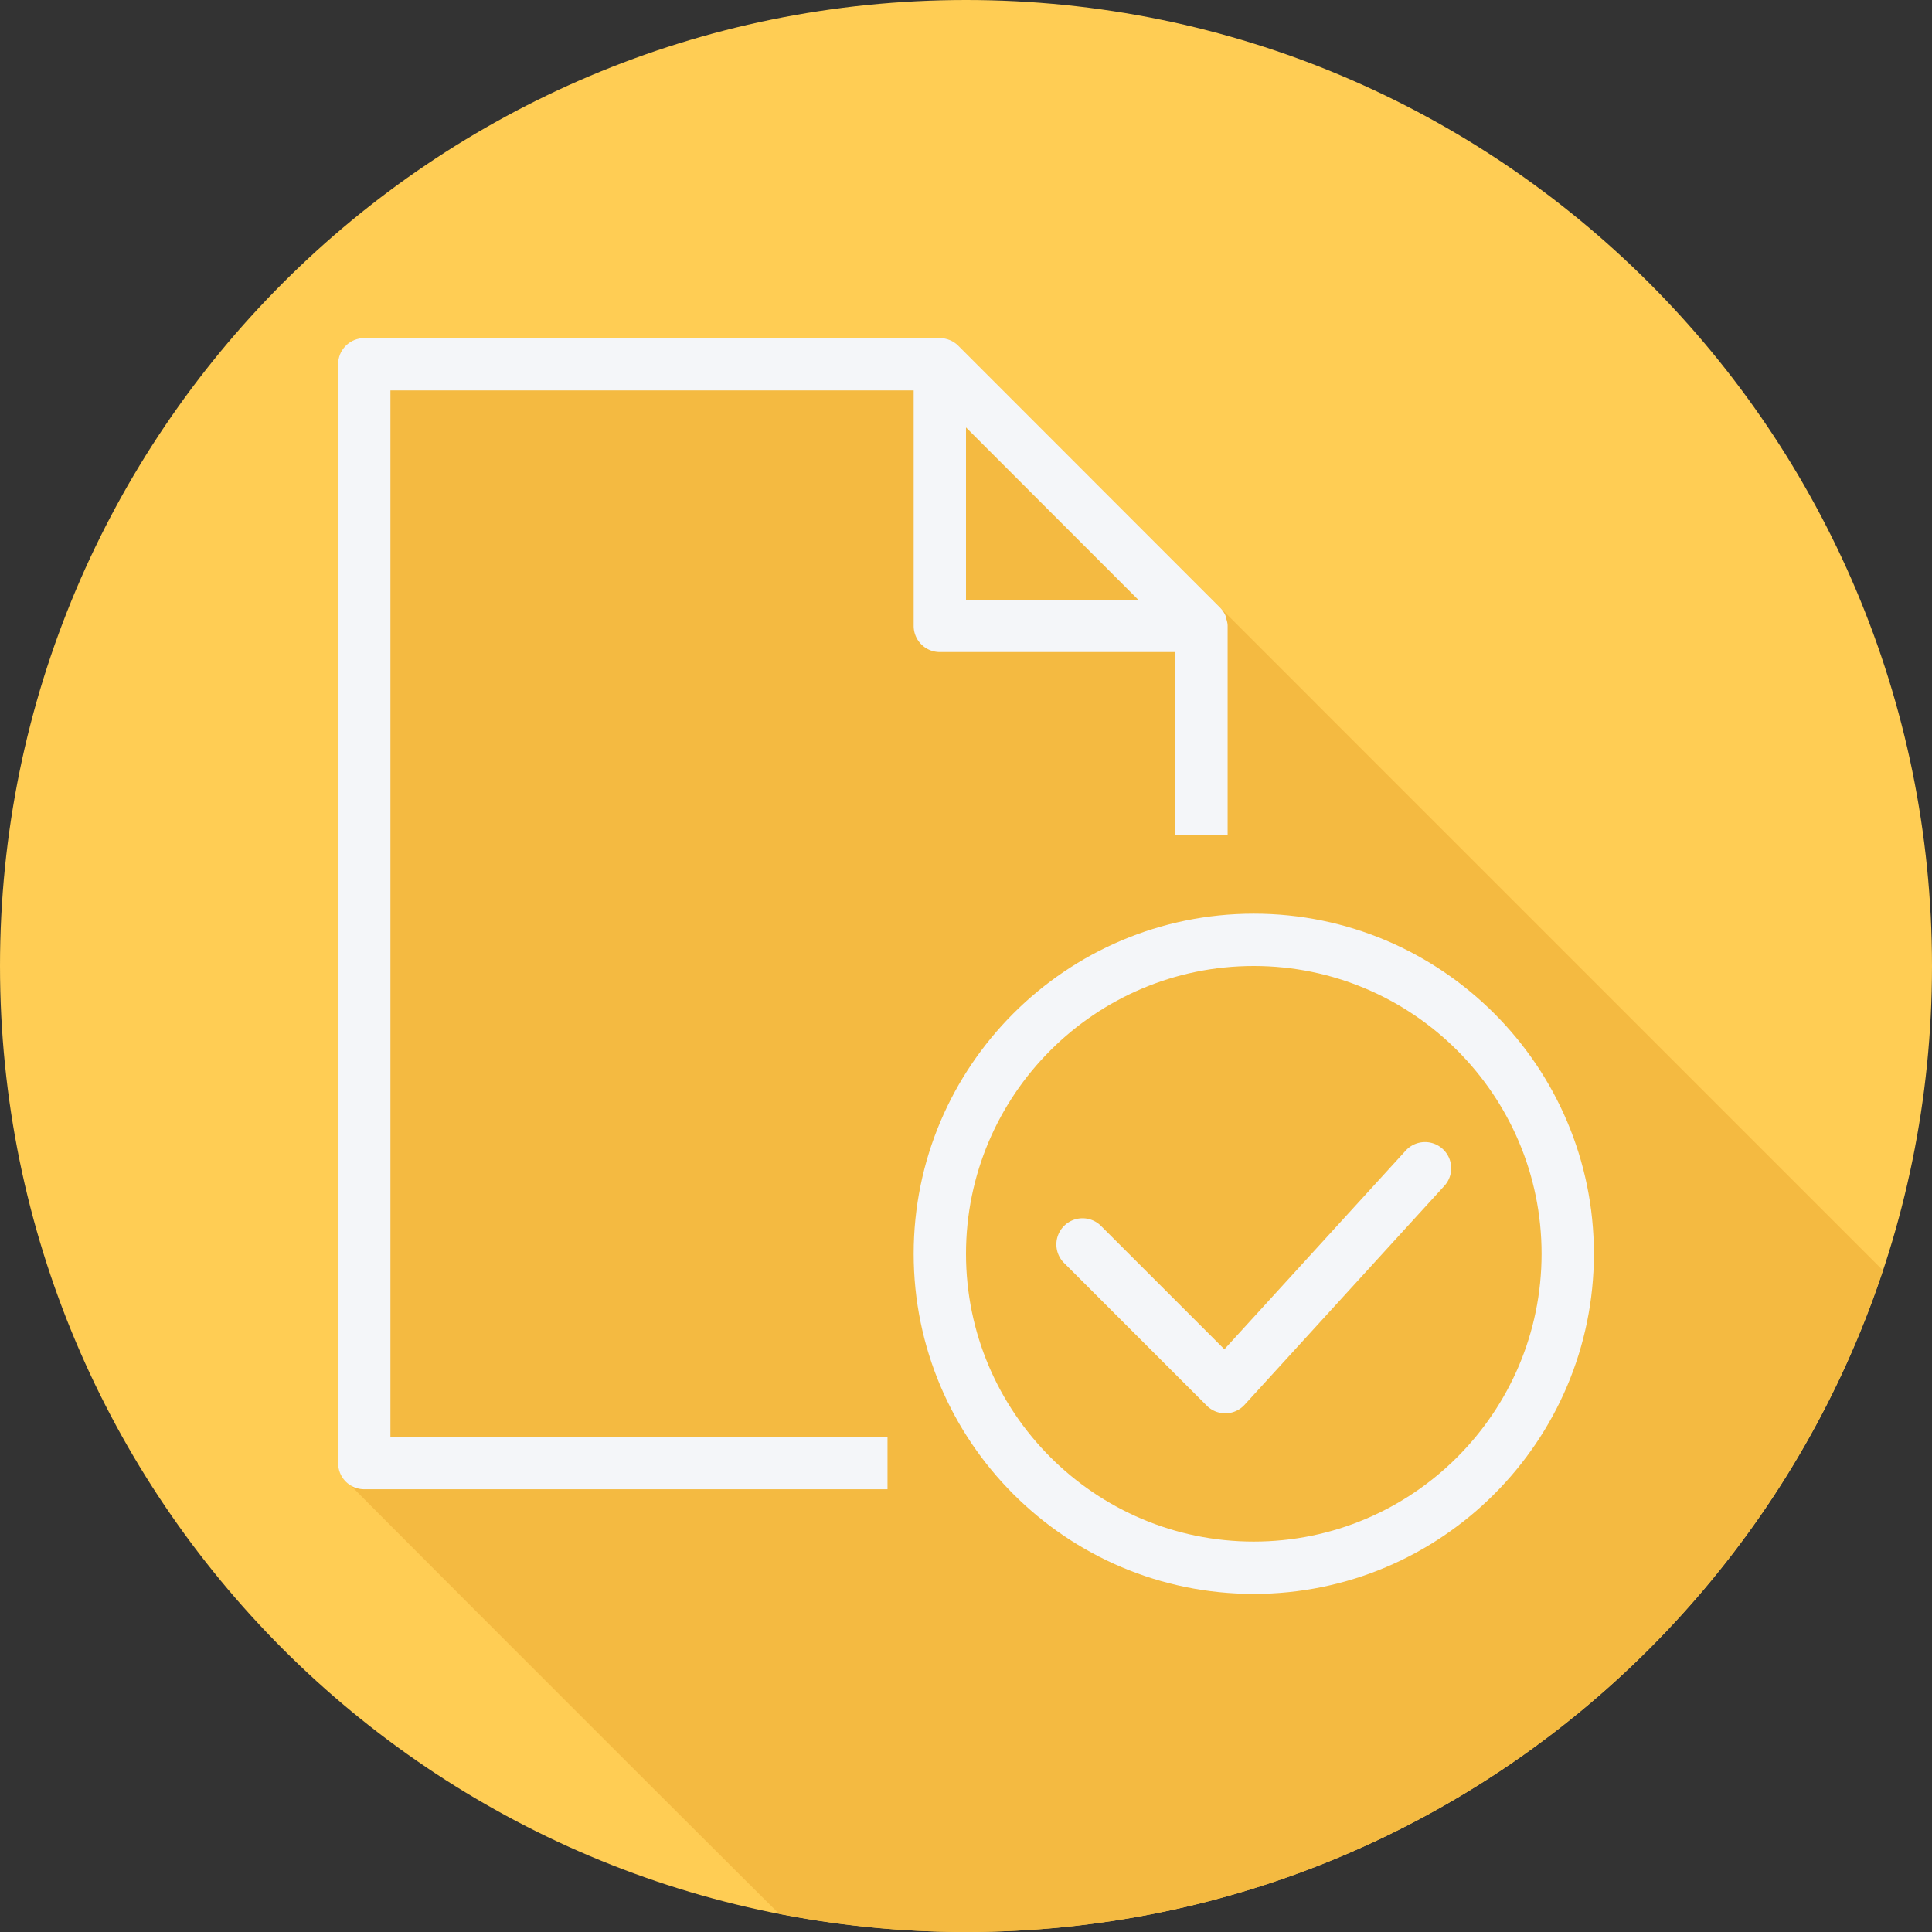 <svg height="800" width="800" xmlns="http://www.w3.org/2000/svg" viewBox="0 0 512.001 512.001" xml:space="preserve"><rect x="0" y="0" width="512.001" height="512.001" fill="#333333" stroke="none"/><path d="M512.001 256.006c0 141.395-114.606 255.998-255.996 255.994C114.606 512.004.001 397.402.001 256.006-.007 114.61 114.606 0 256.005 0c141.39 0 255.996 114.614 255.996 256.006z" fill="#ffcd54"/><path d="M498.97 336.634 309.028 146.689l-1.668-1.668-.004-.002-51.713-51.713-1.667-1.668a6.93 6.93 0 0 0-2.237-1.498 6.904 6.904 0 0 0-2.671-.54H96.534a6.931 6.931 0 0 0-6.933 6.933v291.2c0 2.347 1.241 4.32 3.025 5.574.463.659 112.783 112.978 113.441 113.441.117.167.295.272.426.426a257.13 257.13 0 0 0 49.513 4.827c113.208.002 209.179-73.5 242.964-175.367z" fill="#f4ba41"/><g fill="#f4f6f9"><path d="M103.467 103.467h138.667v62.4a6.931 6.931 0 0 0 6.933 6.933h62.4v48.533h13.867v-55.44l-.002-.014.002-.013c0-.739-.206-1.415-.42-2.083-.058-.176-.038-.373-.11-.545a6.885 6.885 0 0 0-1.589-2.334l-69.239-69.267a6.913 6.913 0 0 0-2.238-1.498 6.9 6.9 0 0 0-2.67-.54H96.534a6.93 6.93 0 0 0-6.933 6.933v291.2a6.931 6.931 0 0 0 6.933 6.933h138.667V380.8H103.467V103.467zm152.534 9.808 45.639 45.659h-45.639v-45.659z"/><path d="M332.267 242.133c-49.698 0-90.133 40.432-90.133 90.133s40.435 90.133 90.133 90.133 90.133-40.432 90.133-90.133-40.435-90.133-90.133-90.133zm0 166.4c-42.053 0-76.267-34.213-76.267-76.267S290.214 256 332.267 256s76.267 34.213 76.267 76.267-34.213 76.266-76.267 76.266z"/><path d="m372.526 304.923-48.052 52.654-32.689-32.689a6.931 6.931 0 0 0-9.804 0 6.931 6.931 0 0 0 0 9.804l37.822 37.822a6.927 6.927 0 0 0 4.902 2.031c.054 0 .109 0 .156-.003a6.916 6.916 0 0 0 4.963-2.255l52.941-58.013a6.93 6.93 0 0 0-.447-9.797 6.93 6.93 0 0 0-9.792.446z"/></g></svg>